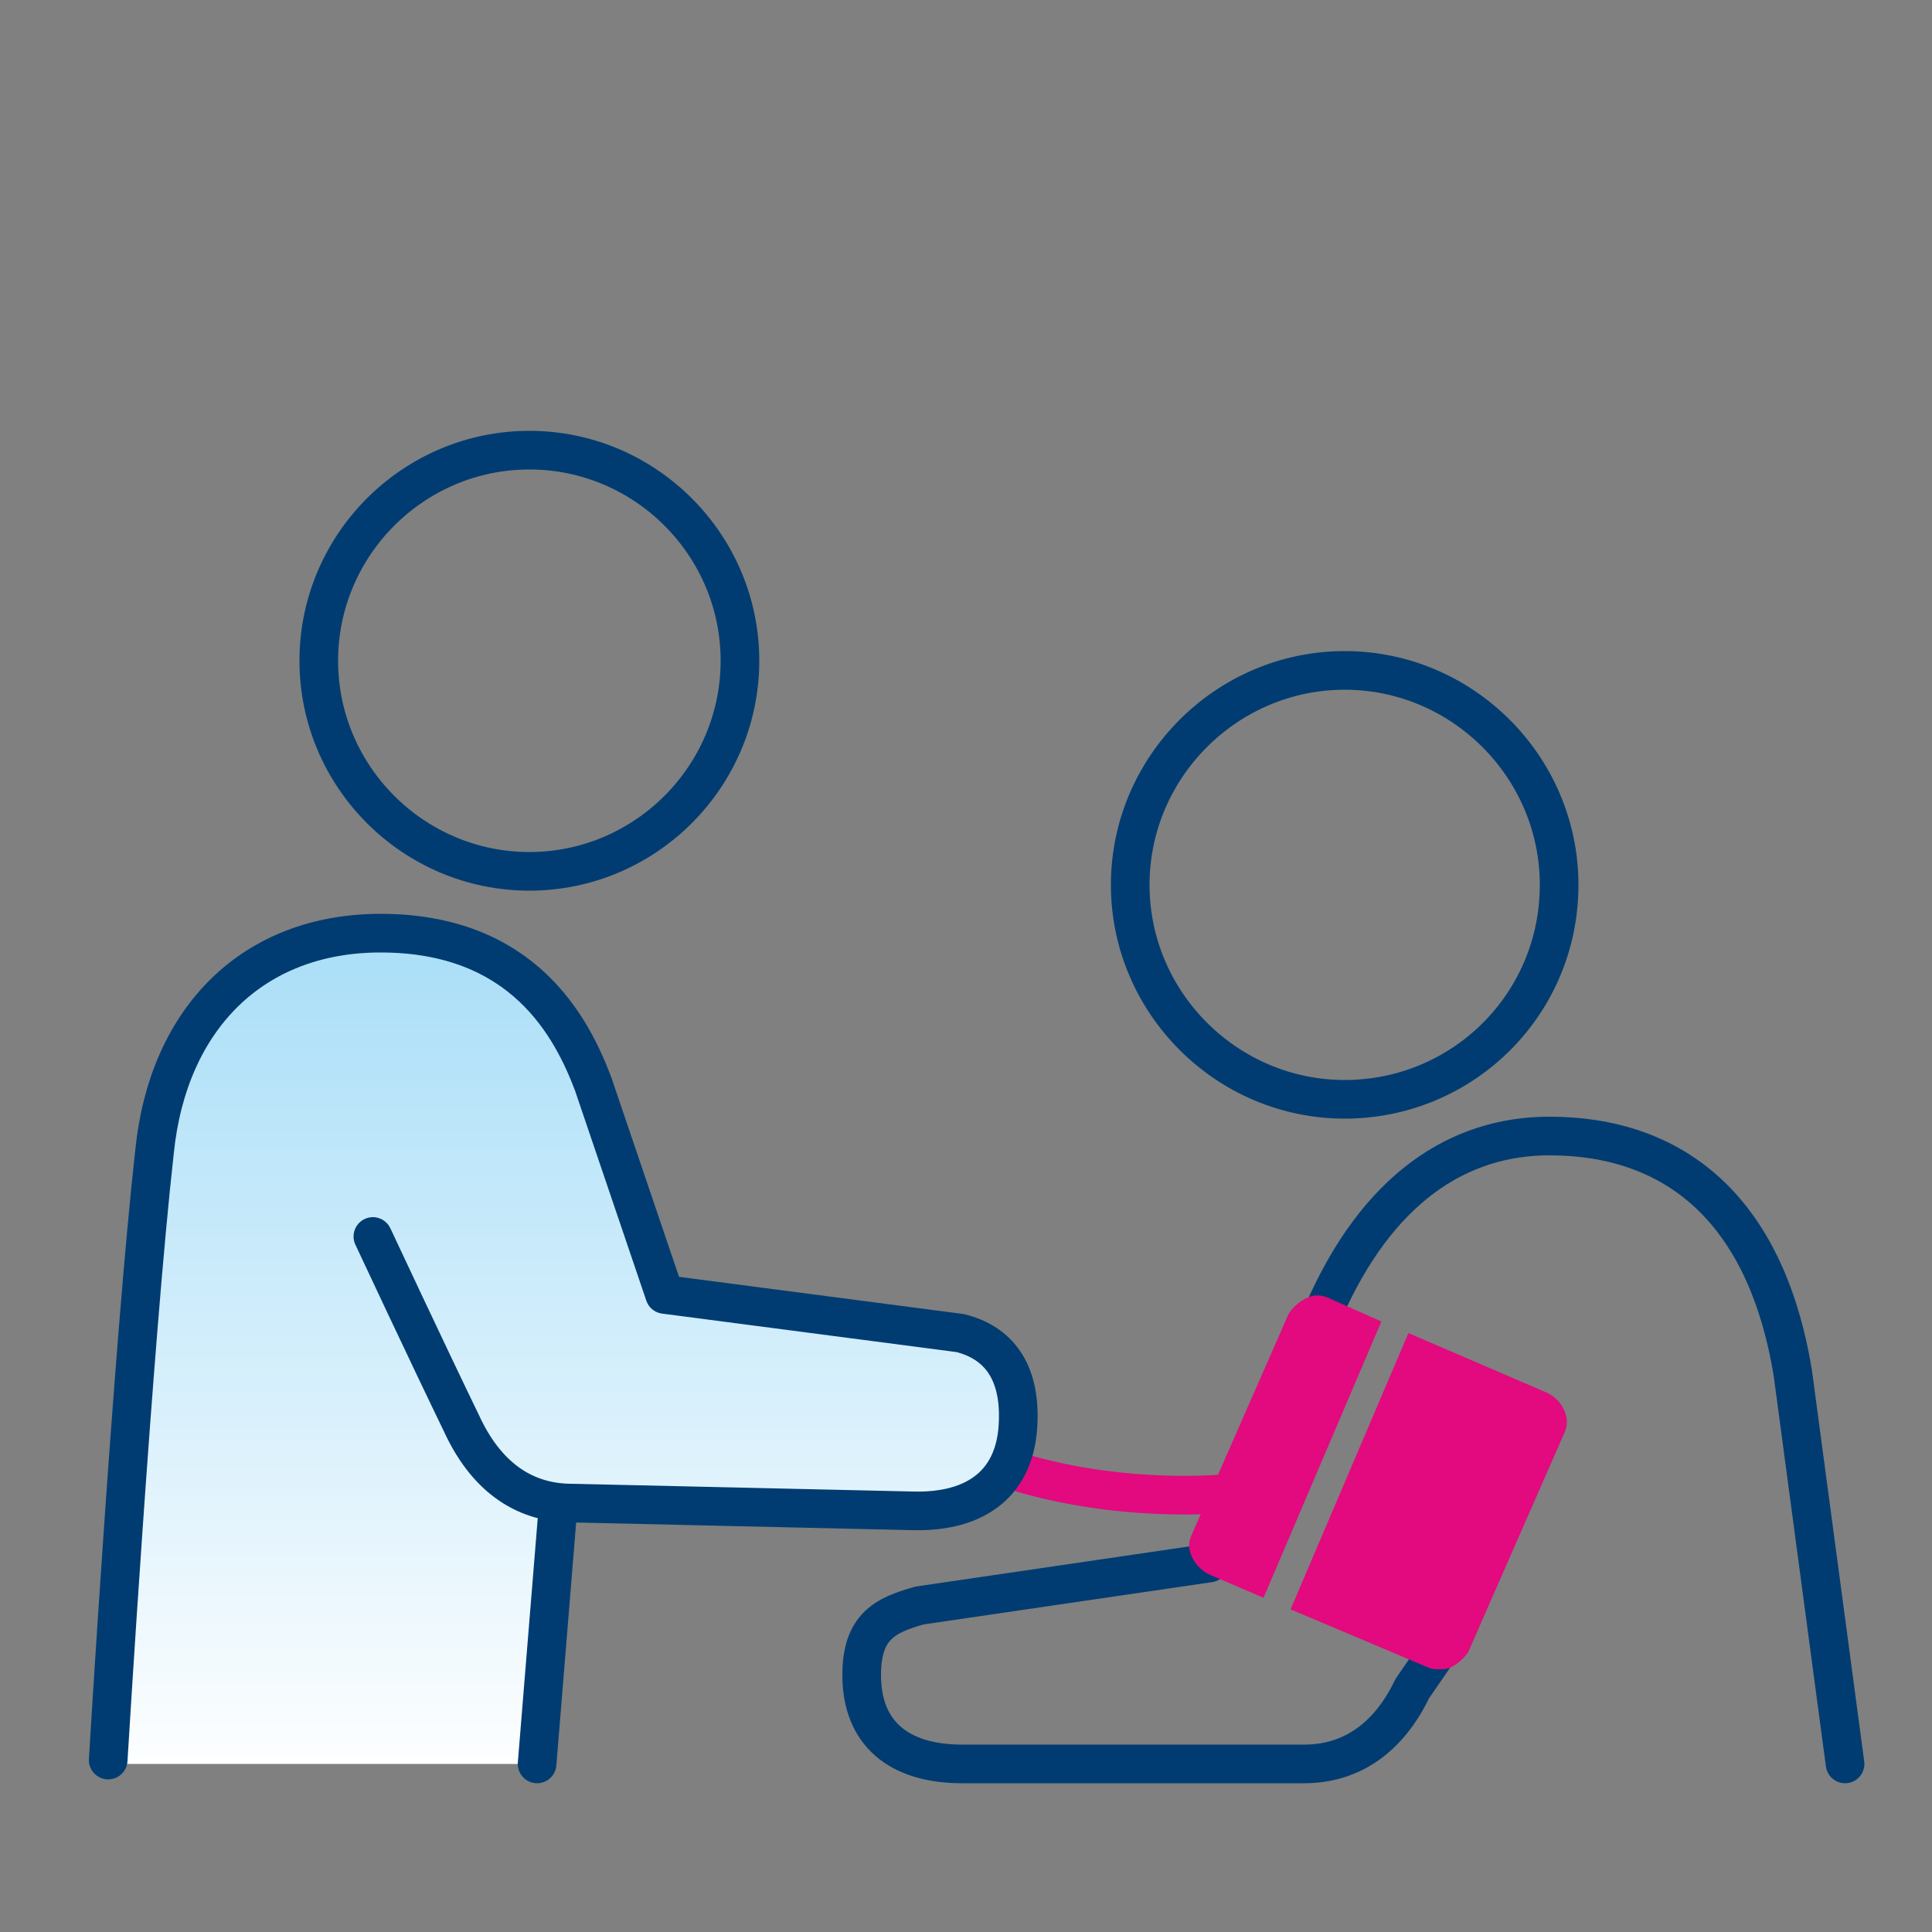 <?xml version="1.0" encoding="UTF-8"?> <svg xmlns="http://www.w3.org/2000/svg" xmlns:xlink="http://www.w3.org/1999/xlink" version="1.1" id="Layer_1" x="0px" y="0px" viewBox="0 0 100 100" style="enable-background:new 0 0 100 100;" xml:space="preserve"><rect x="0" y="0" width="100" height="100" fill="#808080" stroke="none"/> <style type="text/css"> .st0{fill:none;stroke:#003C71;stroke-width:2;stroke-linecap:round;stroke-linejoin:round;} .st1{fill:url(#SVGID_1_);} .st2{fill:#E3097E;stroke:#E3097E;stroke-width:2;stroke-miterlimit:10;} .st3{fill:#E3097E;} </style> <path class="st0" d="M62.6,80.9l-15,2.2c-1.8,0.5-3,1.1-3,3.6c0,3,1.9,4.6,5.2,4.6h17.7c2.5,0,4.4-1.4,5.6-3.9l1.1-1.6"></path> <linearGradient id="SVGID_1_" gradientUnits="userSpaceOnUse" x1="29.075" y1="92.621" x2="29.075" y2="49.887"> <stop offset="0" style="stop-color:#FFFFFF"></stop> <stop offset="1" style="stop-color:#ACDFF8"></stop> </linearGradient> <path class="st1" d="M49.7,69.1l-15.3-2l-3.7-10.9c-1.1-2.9-3.6-7.8-11-7.8c-6.6,0-11,4.4-11.7,11.3c-1.1,9.8-2.4,31.6-2.4,31.6 h22.3l1.1-13.6l0,0c0.2,0,0.4,0.1,0.7,0.1l17.6,0.4c3.4,0.1,5.4-1.5,5.5-4.6C52.7,71.1,51.7,69.6,49.7,69.1z"></path> <path class="st0" d="M69.6,56.9c-6.1,0-11.1-5-11.1-11.1c0-6.1,5-11.1,11.1-11.1c6.1,0,11.1,5,11.1,11.1 C80.7,52,75.7,56.9,69.6,56.9z"></path> <path class="st0" d="M95.5,91.3l-2.7-20.2c-1.4-8.6-6.2-12.3-12.6-12.3c-4.7,0-8.9,2.7-11.7,9.1"></path> <path class="st0" d="M27.4,45.1c6,0,10.9-4.9,10.9-10.9c0-6-4.9-10.9-10.9-10.9s-10.9,4.9-10.9,10.9C16.5,40.2,21.4,45.1,27.4,45.1z "></path> <path class="st2" d="M63.5,77.3c0,0-5.6,0.6-11.4-1.3"></path> <g> <path class="st3" d="M71.5,68.4l-2.7-1.2c-0.4-0.2-0.8-0.2-1.2,0c-0.4,0.2-0.7,0.5-0.9,0.8l-5,11.4c-0.2,0.4-0.2,0.8,0,1.2 c0.2,0.4,0.5,0.7,0.9,0.9l2.8,1.2L71.5,68.4z"></path> <path class="st3" d="M80.1,72.1L72.9,69l-6.1,14.3l7.1,3c0.2,0.1,0.4,0.1,0.6,0.1c0.2,0,0.4,0,0.6-0.1c0.4-0.2,0.7-0.5,0.9-0.8 l5-11.4C81.3,73.4,80.9,72.5,80.1,72.1z"></path> </g> <g> <line class="st0" x1="27.8" y1="91.3" x2="28.9" y2="77.8"></line> <path class="st0" d="M19.3,64c0,0,2.9,6.2,4.6,9.7c1.2,2.6,3.1,4.1,5.7,4.1l17.6,0.4c3.4,0.1,5.4-1.5,5.5-4.6c0.1-2.6-1-4.1-3-4.6 l-15.3-2l-3.7-10.9c-1.1-2.9-3.6-7.8-11-7.8c-6.6,0-11,4.4-11.7,11.3c-1.1,9.8-2.4,31.5-2.4,31.5"></path> </g> </svg> 